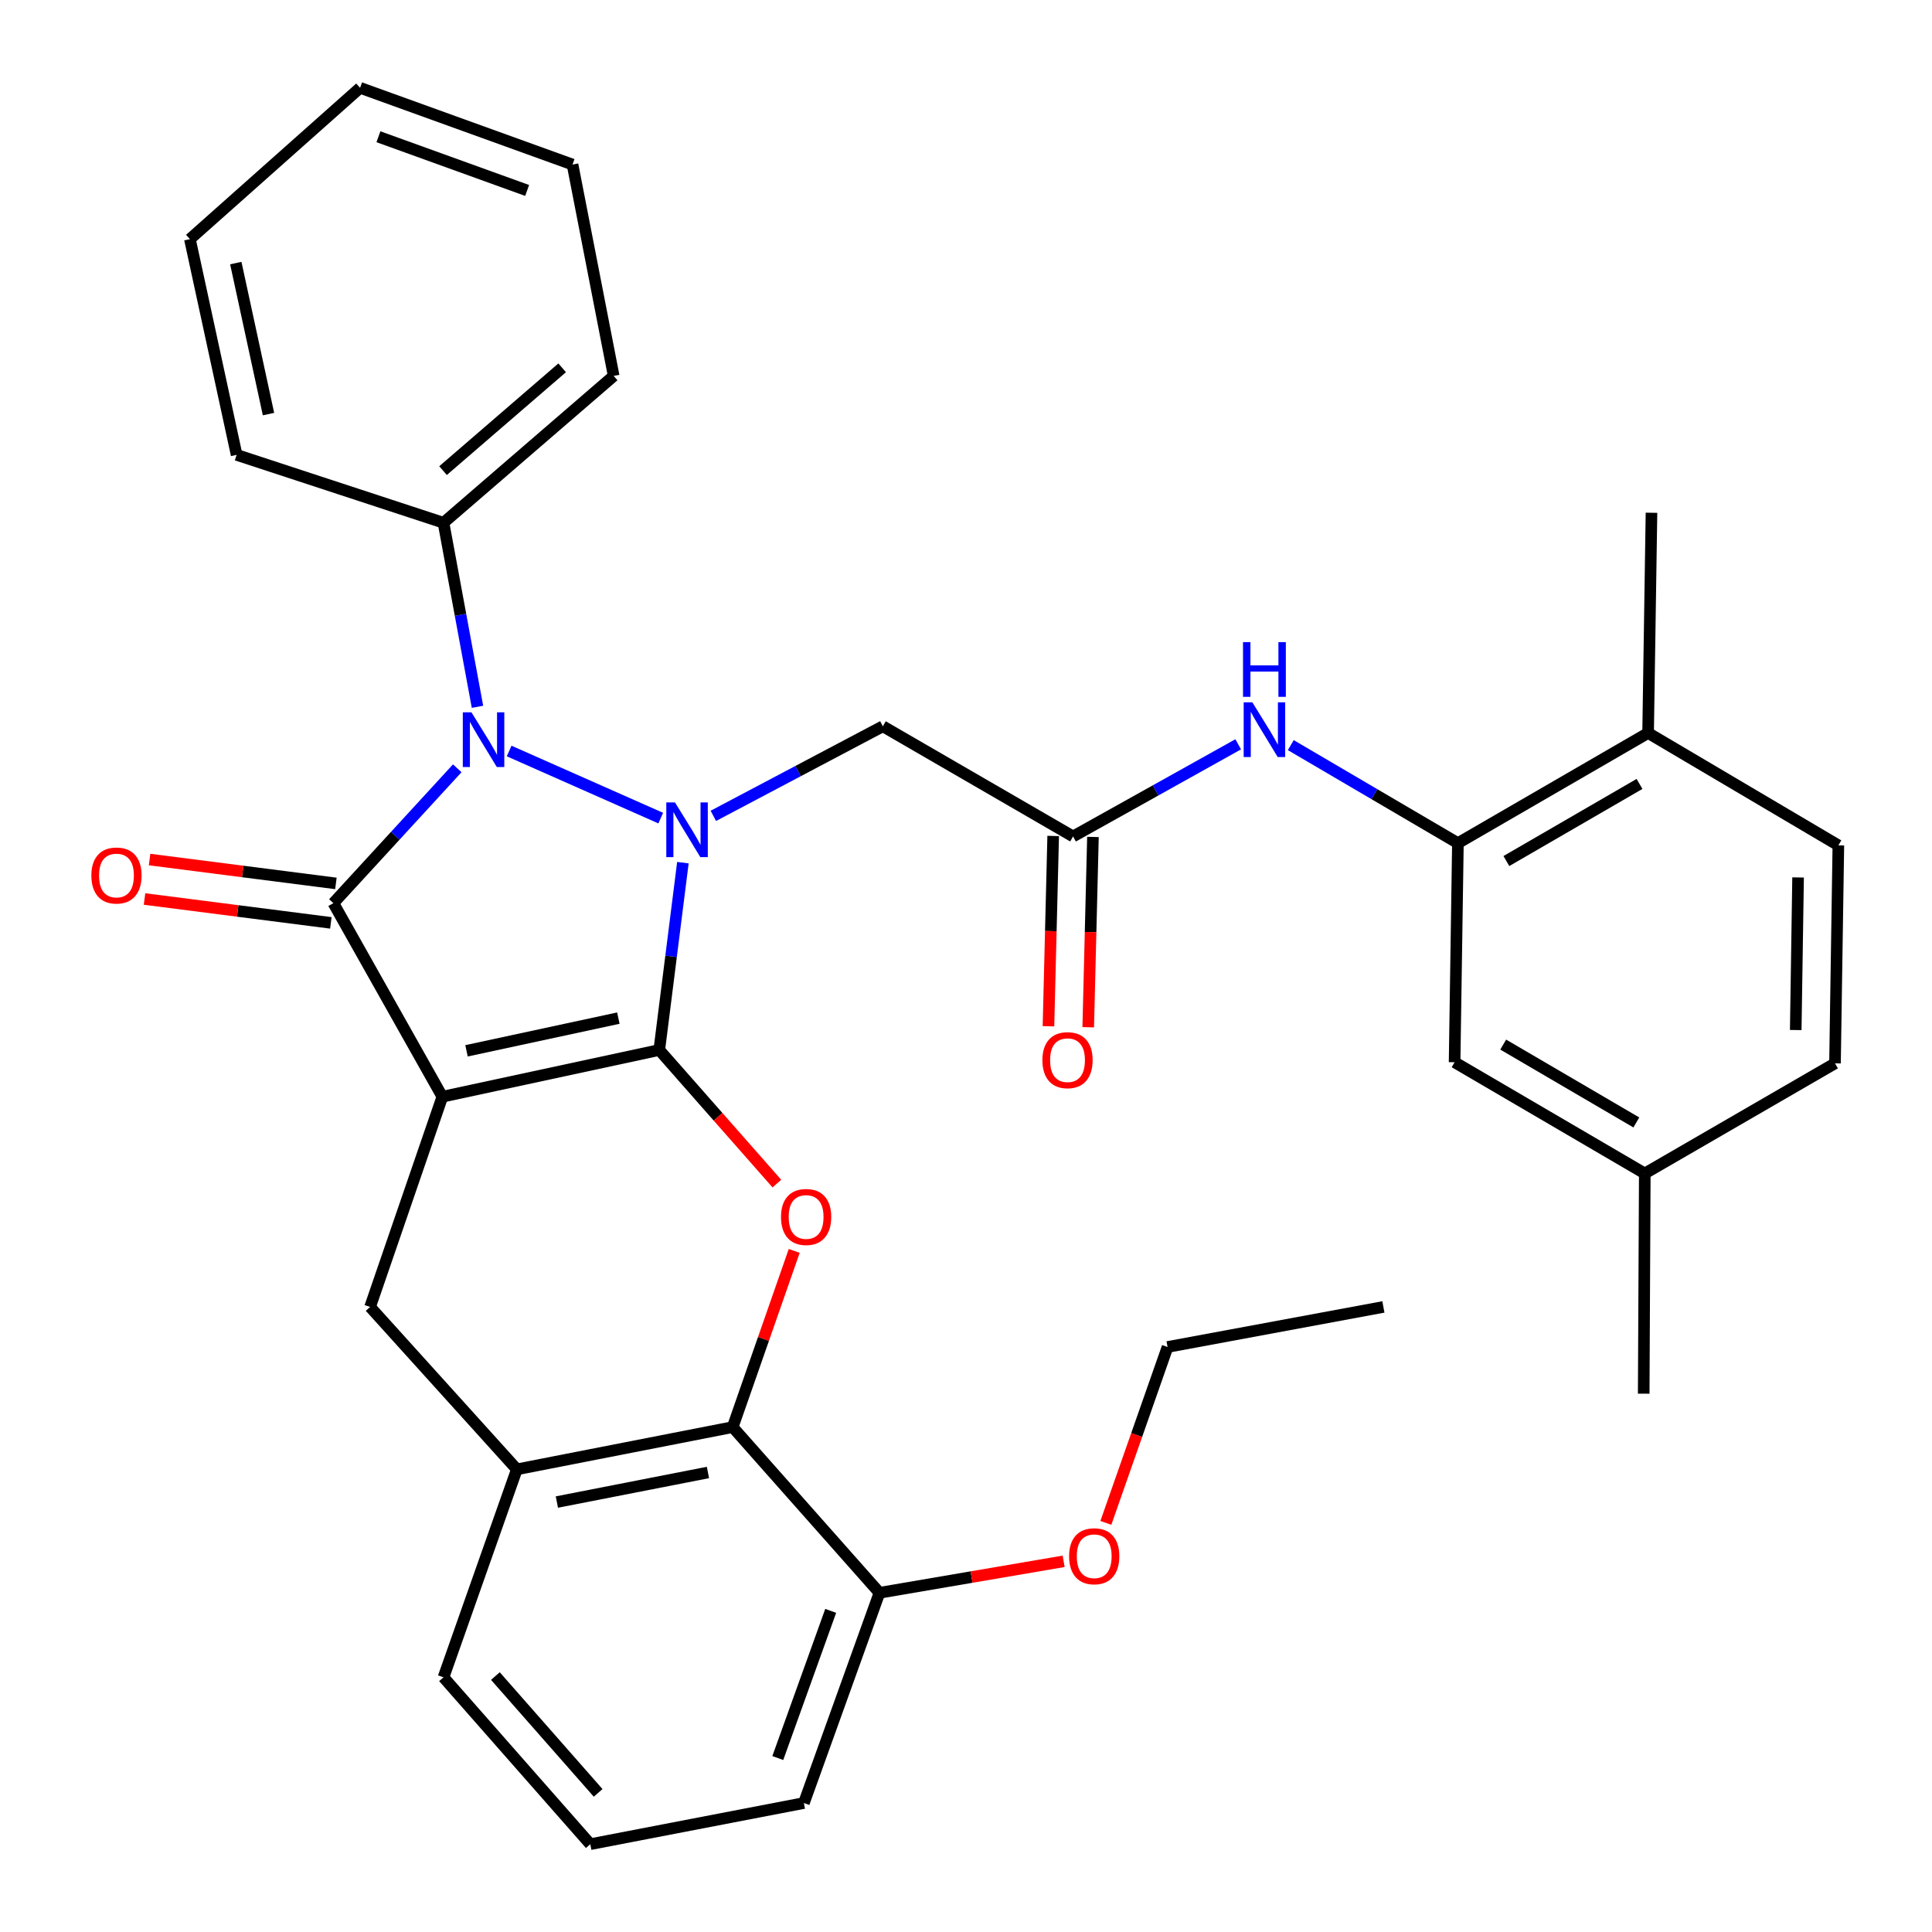 <?xml version='1.0' encoding='iso-8859-1'?>
<svg version='1.1' baseProfile='full'
              xmlns='http://www.w3.org/2000/svg'
                      xmlns:rdkit='http://www.rdkit.org/xml'
                      xmlns:xlink='http://www.w3.org/1999/xlink'
                  xml:space='preserve'
width='1000px' height='1000px' viewBox='0 0 1000 1000'>
<!-- END OF HEADER -->
<rect style='opacity:1.0;fill:#FFFFFF;stroke:none' width='1000' height='1000' x='0' y='0'> </rect>
<path class='bond-0' d='M 341.235,543.479 L 228.963,567.661' style='fill:none;fill-rule:evenodd;stroke:#000000;stroke-width:6px;stroke-linecap:butt;stroke-linejoin:miter;stroke-opacity:1' />
<path class='bond-0' d='M 320.059,526.978 L 241.469,543.905' style='fill:none;fill-rule:evenodd;stroke:#000000;stroke-width:6px;stroke-linecap:butt;stroke-linejoin:miter;stroke-opacity:1' />
<path class='bond-1' d='M 341.235,543.479 L 347.351,494.996' style='fill:none;fill-rule:evenodd;stroke:#000000;stroke-width:6px;stroke-linecap:butt;stroke-linejoin:miter;stroke-opacity:1' />
<path class='bond-1' d='M 347.351,494.996 L 353.466,446.512' style='fill:none;fill-rule:evenodd;stroke:#0000FF;stroke-width:6px;stroke-linecap:butt;stroke-linejoin:miter;stroke-opacity:1' />
<path class='bond-4' d='M 341.235,543.479 L 371.672,578.051' style='fill:none;fill-rule:evenodd;stroke:#000000;stroke-width:6px;stroke-linecap:butt;stroke-linejoin:miter;stroke-opacity:1' />
<path class='bond-4' d='M 371.672,578.051 L 402.108,612.624' style='fill:none;fill-rule:evenodd;stroke:#FF0000;stroke-width:6px;stroke-linecap:butt;stroke-linejoin:miter;stroke-opacity:1' />
<path class='bond-2' d='M 228.963,567.661 L 172.558,467.468' style='fill:none;fill-rule:evenodd;stroke:#000000;stroke-width:6px;stroke-linecap:butt;stroke-linejoin:miter;stroke-opacity:1' />
<path class='bond-6' d='M 228.963,567.661 L 191.558,676.467' style='fill:none;fill-rule:evenodd;stroke:#000000;stroke-width:6px;stroke-linecap:butt;stroke-linejoin:miter;stroke-opacity:1' />
<path class='bond-3' d='M 341.994,423.451 L 263.532,388.719' style='fill:none;fill-rule:evenodd;stroke:#0000FF;stroke-width:6px;stroke-linecap:butt;stroke-linejoin:miter;stroke-opacity:1' />
<path class='bond-5' d='M 369.22,422.29 L 413.091,399.106' style='fill:none;fill-rule:evenodd;stroke:#0000FF;stroke-width:6px;stroke-linecap:butt;stroke-linejoin:miter;stroke-opacity:1' />
<path class='bond-5' d='M 413.091,399.106 L 456.962,375.923' style='fill:none;fill-rule:evenodd;stroke:#000000;stroke-width:6px;stroke-linecap:butt;stroke-linejoin:miter;stroke-opacity:1' />
<path class='bond-12' d='M 173.867,457.256 L 125.646,451.076' style='fill:none;fill-rule:evenodd;stroke:#000000;stroke-width:6px;stroke-linecap:butt;stroke-linejoin:miter;stroke-opacity:1' />
<path class='bond-12' d='M 125.646,451.076 L 77.424,444.895' style='fill:none;fill-rule:evenodd;stroke:#FF0000;stroke-width:6px;stroke-linecap:butt;stroke-linejoin:miter;stroke-opacity:1' />
<path class='bond-12' d='M 171.249,477.679 L 123.028,471.499' style='fill:none;fill-rule:evenodd;stroke:#000000;stroke-width:6px;stroke-linecap:butt;stroke-linejoin:miter;stroke-opacity:1' />
<path class='bond-12' d='M 123.028,471.499 L 74.807,465.318' style='fill:none;fill-rule:evenodd;stroke:#FF0000;stroke-width:6px;stroke-linecap:butt;stroke-linejoin:miter;stroke-opacity:1' />
<path class='bond-34' d='M 172.558,467.468 L 204.616,432.571' style='fill:none;fill-rule:evenodd;stroke:#000000;stroke-width:6px;stroke-linecap:butt;stroke-linejoin:miter;stroke-opacity:1' />
<path class='bond-34' d='M 204.616,432.571 L 236.673,397.673' style='fill:none;fill-rule:evenodd;stroke:#0000FF;stroke-width:6px;stroke-linecap:butt;stroke-linejoin:miter;stroke-opacity:1' />
<path class='bond-13' d='M 247.144,365.841 L 238.351,318.212' style='fill:none;fill-rule:evenodd;stroke:#0000FF;stroke-width:6px;stroke-linecap:butt;stroke-linejoin:miter;stroke-opacity:1' />
<path class='bond-13' d='M 238.351,318.212 L 229.558,270.582' style='fill:none;fill-rule:evenodd;stroke:#000000;stroke-width:6px;stroke-linecap:butt;stroke-linejoin:miter;stroke-opacity:1' />
<path class='bond-7' d='M 411.086,647.462 L 395.161,693.067' style='fill:none;fill-rule:evenodd;stroke:#FF0000;stroke-width:6px;stroke-linecap:butt;stroke-linejoin:miter;stroke-opacity:1' />
<path class='bond-7' d='M 395.161,693.067 L 379.235,738.672' style='fill:none;fill-rule:evenodd;stroke:#000000;stroke-width:6px;stroke-linecap:butt;stroke-linejoin:miter;stroke-opacity:1' />
<path class='bond-8' d='M 456.962,375.923 L 555.416,432.945' style='fill:none;fill-rule:evenodd;stroke:#000000;stroke-width:6px;stroke-linecap:butt;stroke-linejoin:miter;stroke-opacity:1' />
<path class='bond-35' d='M 191.558,676.467 L 267.524,760.531' style='fill:none;fill-rule:evenodd;stroke:#000000;stroke-width:6px;stroke-linecap:butt;stroke-linejoin:miter;stroke-opacity:1' />
<path class='bond-9' d='M 379.235,738.672 L 267.524,760.531' style='fill:none;fill-rule:evenodd;stroke:#000000;stroke-width:6px;stroke-linecap:butt;stroke-linejoin:miter;stroke-opacity:1' />
<path class='bond-9' d='M 366.433,762.157 L 288.234,777.459' style='fill:none;fill-rule:evenodd;stroke:#000000;stroke-width:6px;stroke-linecap:butt;stroke-linejoin:miter;stroke-opacity:1' />
<path class='bond-15' d='M 379.235,738.672 L 455.212,824.429' style='fill:none;fill-rule:evenodd;stroke:#000000;stroke-width:6px;stroke-linecap:butt;stroke-linejoin:miter;stroke-opacity:1' />
<path class='bond-11' d='M 555.416,432.945 L 598.153,409.097' style='fill:none;fill-rule:evenodd;stroke:#000000;stroke-width:6px;stroke-linecap:butt;stroke-linejoin:miter;stroke-opacity:1' />
<path class='bond-11' d='M 598.153,409.097 L 640.89,385.249' style='fill:none;fill-rule:evenodd;stroke:#0000FF;stroke-width:6px;stroke-linecap:butt;stroke-linejoin:miter;stroke-opacity:1' />
<path class='bond-17' d='M 545.125,432.69 L 543.903,481.941' style='fill:none;fill-rule:evenodd;stroke:#000000;stroke-width:6px;stroke-linecap:butt;stroke-linejoin:miter;stroke-opacity:1' />
<path class='bond-17' d='M 543.903,481.941 L 542.681,531.192' style='fill:none;fill-rule:evenodd;stroke:#FF0000;stroke-width:6px;stroke-linecap:butt;stroke-linejoin:miter;stroke-opacity:1' />
<path class='bond-17' d='M 565.708,433.201 L 564.486,482.452' style='fill:none;fill-rule:evenodd;stroke:#000000;stroke-width:6px;stroke-linecap:butt;stroke-linejoin:miter;stroke-opacity:1' />
<path class='bond-17' d='M 564.486,482.452 L 563.264,531.702' style='fill:none;fill-rule:evenodd;stroke:#FF0000;stroke-width:6px;stroke-linecap:butt;stroke-linejoin:miter;stroke-opacity:1' />
<path class='bond-22' d='M 267.524,760.531 L 229.558,868.171' style='fill:none;fill-rule:evenodd;stroke:#000000;stroke-width:6px;stroke-linecap:butt;stroke-linejoin:miter;stroke-opacity:1' />
<path class='bond-10' d='M 754.612,436.411 L 711.36,411.043' style='fill:none;fill-rule:evenodd;stroke:#000000;stroke-width:6px;stroke-linecap:butt;stroke-linejoin:miter;stroke-opacity:1' />
<path class='bond-10' d='M 711.36,411.043 L 668.108,385.675' style='fill:none;fill-rule:evenodd;stroke:#0000FF;stroke-width:6px;stroke-linecap:butt;stroke-linejoin:miter;stroke-opacity:1' />
<path class='bond-14' d='M 754.612,436.411 L 853.055,379.389' style='fill:none;fill-rule:evenodd;stroke:#000000;stroke-width:6px;stroke-linecap:butt;stroke-linejoin:miter;stroke-opacity:1' />
<path class='bond-14' d='M 779.699,445.675 L 848.609,405.759' style='fill:none;fill-rule:evenodd;stroke:#000000;stroke-width:6px;stroke-linecap:butt;stroke-linejoin:miter;stroke-opacity:1' />
<path class='bond-16' d='M 754.612,436.411 L 752.897,549.816' style='fill:none;fill-rule:evenodd;stroke:#000000;stroke-width:6px;stroke-linecap:butt;stroke-linejoin:miter;stroke-opacity:1' />
<path class='bond-25' d='M 229.558,270.582 L 317.637,194.571' style='fill:none;fill-rule:evenodd;stroke:#000000;stroke-width:6px;stroke-linecap:butt;stroke-linejoin:miter;stroke-opacity:1' />
<path class='bond-25' d='M 229.318,243.593 L 290.973,190.385' style='fill:none;fill-rule:evenodd;stroke:#000000;stroke-width:6px;stroke-linecap:butt;stroke-linejoin:miter;stroke-opacity:1' />
<path class='bond-26' d='M 229.558,270.582 L 122.479,235.442' style='fill:none;fill-rule:evenodd;stroke:#000000;stroke-width:6px;stroke-linecap:butt;stroke-linejoin:miter;stroke-opacity:1' />
<path class='bond-18' d='M 853.055,379.389 L 951.532,437.555' style='fill:none;fill-rule:evenodd;stroke:#000000;stroke-width:6px;stroke-linecap:butt;stroke-linejoin:miter;stroke-opacity:1' />
<path class='bond-27' d='M 853.055,379.389 L 854.805,265.401' style='fill:none;fill-rule:evenodd;stroke:#000000;stroke-width:6px;stroke-linecap:butt;stroke-linejoin:miter;stroke-opacity:1' />
<path class='bond-21' d='M 455.212,824.429 L 502.878,816.281' style='fill:none;fill-rule:evenodd;stroke:#000000;stroke-width:6px;stroke-linecap:butt;stroke-linejoin:miter;stroke-opacity:1' />
<path class='bond-21' d='M 502.878,816.281 L 550.544,808.133' style='fill:none;fill-rule:evenodd;stroke:#FF0000;stroke-width:6px;stroke-linecap:butt;stroke-linejoin:miter;stroke-opacity:1' />
<path class='bond-24' d='M 455.212,824.429 L 416.091,933.246' style='fill:none;fill-rule:evenodd;stroke:#000000;stroke-width:6px;stroke-linecap:butt;stroke-linejoin:miter;stroke-opacity:1' />
<path class='bond-24' d='M 429.968,833.785 L 402.584,909.958' style='fill:none;fill-rule:evenodd;stroke:#000000;stroke-width:6px;stroke-linecap:butt;stroke-linejoin:miter;stroke-opacity:1' />
<path class='bond-19' d='M 752.897,549.816 L 851.339,607.388' style='fill:none;fill-rule:evenodd;stroke:#000000;stroke-width:6px;stroke-linecap:butt;stroke-linejoin:miter;stroke-opacity:1' />
<path class='bond-19' d='M 778.058,540.678 L 846.967,580.979' style='fill:none;fill-rule:evenodd;stroke:#000000;stroke-width:6px;stroke-linecap:butt;stroke-linejoin:miter;stroke-opacity:1' />
<path class='bond-38' d='M 951.532,437.555 L 949.794,550.388' style='fill:none;fill-rule:evenodd;stroke:#000000;stroke-width:6px;stroke-linecap:butt;stroke-linejoin:miter;stroke-opacity:1' />
<path class='bond-38' d='M 930.684,454.163 L 929.467,533.146' style='fill:none;fill-rule:evenodd;stroke:#000000;stroke-width:6px;stroke-linecap:butt;stroke-linejoin:miter;stroke-opacity:1' />
<path class='bond-20' d='M 851.339,607.388 L 949.794,550.388' style='fill:none;fill-rule:evenodd;stroke:#000000;stroke-width:6px;stroke-linecap:butt;stroke-linejoin:miter;stroke-opacity:1' />
<path class='bond-29' d='M 851.339,607.388 L 850.779,721.365' style='fill:none;fill-rule:evenodd;stroke:#000000;stroke-width:6px;stroke-linecap:butt;stroke-linejoin:miter;stroke-opacity:1' />
<path class='bond-28' d='M 572.392,788.241 L 588.361,742.718' style='fill:none;fill-rule:evenodd;stroke:#FF0000;stroke-width:6px;stroke-linecap:butt;stroke-linejoin:miter;stroke-opacity:1' />
<path class='bond-28' d='M 588.361,742.718 L 604.329,697.194' style='fill:none;fill-rule:evenodd;stroke:#000000;stroke-width:6px;stroke-linecap:butt;stroke-linejoin:miter;stroke-opacity:1' />
<path class='bond-36' d='M 229.558,868.171 L 305.535,954.545' style='fill:none;fill-rule:evenodd;stroke:#000000;stroke-width:6px;stroke-linecap:butt;stroke-linejoin:miter;stroke-opacity:1' />
<path class='bond-36' d='M 256.415,867.528 L 309.598,927.99' style='fill:none;fill-rule:evenodd;stroke:#000000;stroke-width:6px;stroke-linecap:butt;stroke-linejoin:miter;stroke-opacity:1' />
<path class='bond-23' d='M 305.535,954.545 L 416.091,933.246' style='fill:none;fill-rule:evenodd;stroke:#000000;stroke-width:6px;stroke-linecap:butt;stroke-linejoin:miter;stroke-opacity:1' />
<path class='bond-31' d='M 317.637,194.571 L 296.338,85.17' style='fill:none;fill-rule:evenodd;stroke:#000000;stroke-width:6px;stroke-linecap:butt;stroke-linejoin:miter;stroke-opacity:1' />
<path class='bond-32' d='M 122.479,235.442 L 98.297,123.776' style='fill:none;fill-rule:evenodd;stroke:#000000;stroke-width:6px;stroke-linecap:butt;stroke-linejoin:miter;stroke-opacity:1' />
<path class='bond-32' d='M 138.975,214.335 L 122.048,136.168' style='fill:none;fill-rule:evenodd;stroke:#000000;stroke-width:6px;stroke-linecap:butt;stroke-linejoin:miter;stroke-opacity:1' />
<path class='bond-30' d='M 604.329,697.194 L 716.041,676.467' style='fill:none;fill-rule:evenodd;stroke:#000000;stroke-width:6px;stroke-linecap:butt;stroke-linejoin:miter;stroke-opacity:1' />
<path class='bond-37' d='M 296.338,85.17 L 186.376,45.455' style='fill:none;fill-rule:evenodd;stroke:#000000;stroke-width:6px;stroke-linecap:butt;stroke-linejoin:miter;stroke-opacity:1' />
<path class='bond-37' d='M 272.849,98.578 L 195.876,70.777' style='fill:none;fill-rule:evenodd;stroke:#000000;stroke-width:6px;stroke-linecap:butt;stroke-linejoin:miter;stroke-opacity:1' />
<path class='bond-33' d='M 98.297,123.776 L 186.376,45.455' style='fill:none;fill-rule:evenodd;stroke:#000000;stroke-width:6px;stroke-linecap:butt;stroke-linejoin:miter;stroke-opacity:1' />
<path  class='atom-2' d='M 349.354 415.32
L 358.634 430.32
Q 359.554 431.8, 361.034 434.48
Q 362.514 437.16, 362.594 437.32
L 362.594 415.32
L 366.354 415.32
L 366.354 443.64
L 362.474 443.64
L 352.514 427.24
Q 351.354 425.32, 350.114 423.12
Q 348.914 420.92, 348.554 420.24
L 348.554 443.64
L 344.874 443.64
L 344.874 415.32
L 349.354 415.32
' fill='#0000FF'/>
<path  class='atom-4' d='M 244.025 368.695
L 253.305 383.695
Q 254.225 385.175, 255.705 387.855
Q 257.185 390.535, 257.265 390.695
L 257.265 368.695
L 261.025 368.695
L 261.025 397.015
L 257.145 397.015
L 247.185 380.615
Q 246.025 378.695, 244.785 376.495
Q 243.585 374.295, 243.225 373.615
L 243.225 397.015
L 239.545 397.015
L 239.545 368.695
L 244.025 368.695
' fill='#0000FF'/>
<path  class='atom-5' d='M 404.247 629.899
Q 404.247 623.099, 407.607 619.299
Q 410.967 615.499, 417.247 615.499
Q 423.527 615.499, 426.887 619.299
Q 430.247 623.099, 430.247 629.899
Q 430.247 636.779, 426.847 640.699
Q 423.447 644.579, 417.247 644.579
Q 411.007 644.579, 407.607 640.699
Q 404.247 636.819, 404.247 629.899
M 417.247 641.379
Q 421.567 641.379, 423.887 638.499
Q 426.247 635.579, 426.247 629.899
Q 426.247 624.339, 423.887 621.539
Q 421.567 618.699, 417.247 618.699
Q 412.927 618.699, 410.567 621.499
Q 408.247 624.299, 408.247 629.899
Q 408.247 635.619, 410.567 638.499
Q 412.927 641.379, 417.247 641.379
' fill='#FF0000'/>
<path  class='atom-12' d='M 648.205 363.513
L 657.485 378.513
Q 658.405 379.993, 659.885 382.673
Q 661.365 385.353, 661.445 385.513
L 661.445 363.513
L 665.205 363.513
L 665.205 391.833
L 661.325 391.833
L 651.365 375.433
Q 650.205 373.513, 648.965 371.313
Q 647.765 369.113, 647.405 368.433
L 647.405 391.833
L 643.725 391.833
L 643.725 363.513
L 648.205 363.513
' fill='#0000FF'/>
<path  class='atom-12' d='M 643.385 332.361
L 647.225 332.361
L 647.225 344.401
L 661.705 344.401
L 661.705 332.361
L 665.545 332.361
L 665.545 360.681
L 661.705 360.681
L 661.705 347.601
L 647.225 347.601
L 647.225 360.681
L 643.385 360.681
L 643.385 332.361
' fill='#0000FF'/>
<path  class='atom-13' d='M 47.286 453.158
Q 47.286 446.358, 50.646 442.558
Q 54.006 438.758, 60.286 438.758
Q 66.566 438.758, 69.926 442.558
Q 73.286 446.358, 73.286 453.158
Q 73.286 460.038, 69.886 463.958
Q 66.486 467.838, 60.286 467.838
Q 54.046 467.838, 50.646 463.958
Q 47.286 460.078, 47.286 453.158
M 60.286 464.638
Q 64.606 464.638, 66.926 461.758
Q 69.286 458.838, 69.286 453.158
Q 69.286 447.598, 66.926 444.798
Q 64.606 441.958, 60.286 441.958
Q 55.966 441.958, 53.606 444.758
Q 51.286 447.558, 51.286 453.158
Q 51.286 458.878, 53.606 461.758
Q 55.966 464.638, 60.286 464.638
' fill='#FF0000'/>
<path  class='atom-18' d='M 539.545 548.741
Q 539.545 541.941, 542.905 538.141
Q 546.265 534.341, 552.545 534.341
Q 558.825 534.341, 562.185 538.141
Q 565.545 541.941, 565.545 548.741
Q 565.545 555.621, 562.145 559.541
Q 558.745 563.421, 552.545 563.421
Q 546.305 563.421, 542.905 559.541
Q 539.545 555.661, 539.545 548.741
M 552.545 560.221
Q 556.865 560.221, 559.185 557.341
Q 561.545 554.421, 561.545 548.741
Q 561.545 543.181, 559.185 540.381
Q 556.865 537.541, 552.545 537.541
Q 548.225 537.541, 545.865 540.341
Q 543.545 543.141, 543.545 548.741
Q 543.545 554.461, 545.865 557.341
Q 548.225 560.221, 552.545 560.221
' fill='#FF0000'/>
<path  class='atom-22' d='M 553.363 805.509
Q 553.363 798.709, 556.723 794.909
Q 560.083 791.109, 566.363 791.109
Q 572.643 791.109, 576.003 794.909
Q 579.363 798.709, 579.363 805.509
Q 579.363 812.389, 575.963 816.309
Q 572.563 820.189, 566.363 820.189
Q 560.123 820.189, 556.723 816.309
Q 553.363 812.429, 553.363 805.509
M 566.363 816.989
Q 570.683 816.989, 573.003 814.109
Q 575.363 811.189, 575.363 805.509
Q 575.363 799.949, 573.003 797.149
Q 570.683 794.309, 566.363 794.309
Q 562.043 794.309, 559.683 797.109
Q 557.363 799.909, 557.363 805.509
Q 557.363 811.229, 559.683 814.109
Q 562.043 816.989, 566.363 816.989
' fill='#FF0000'/>
</svg>
